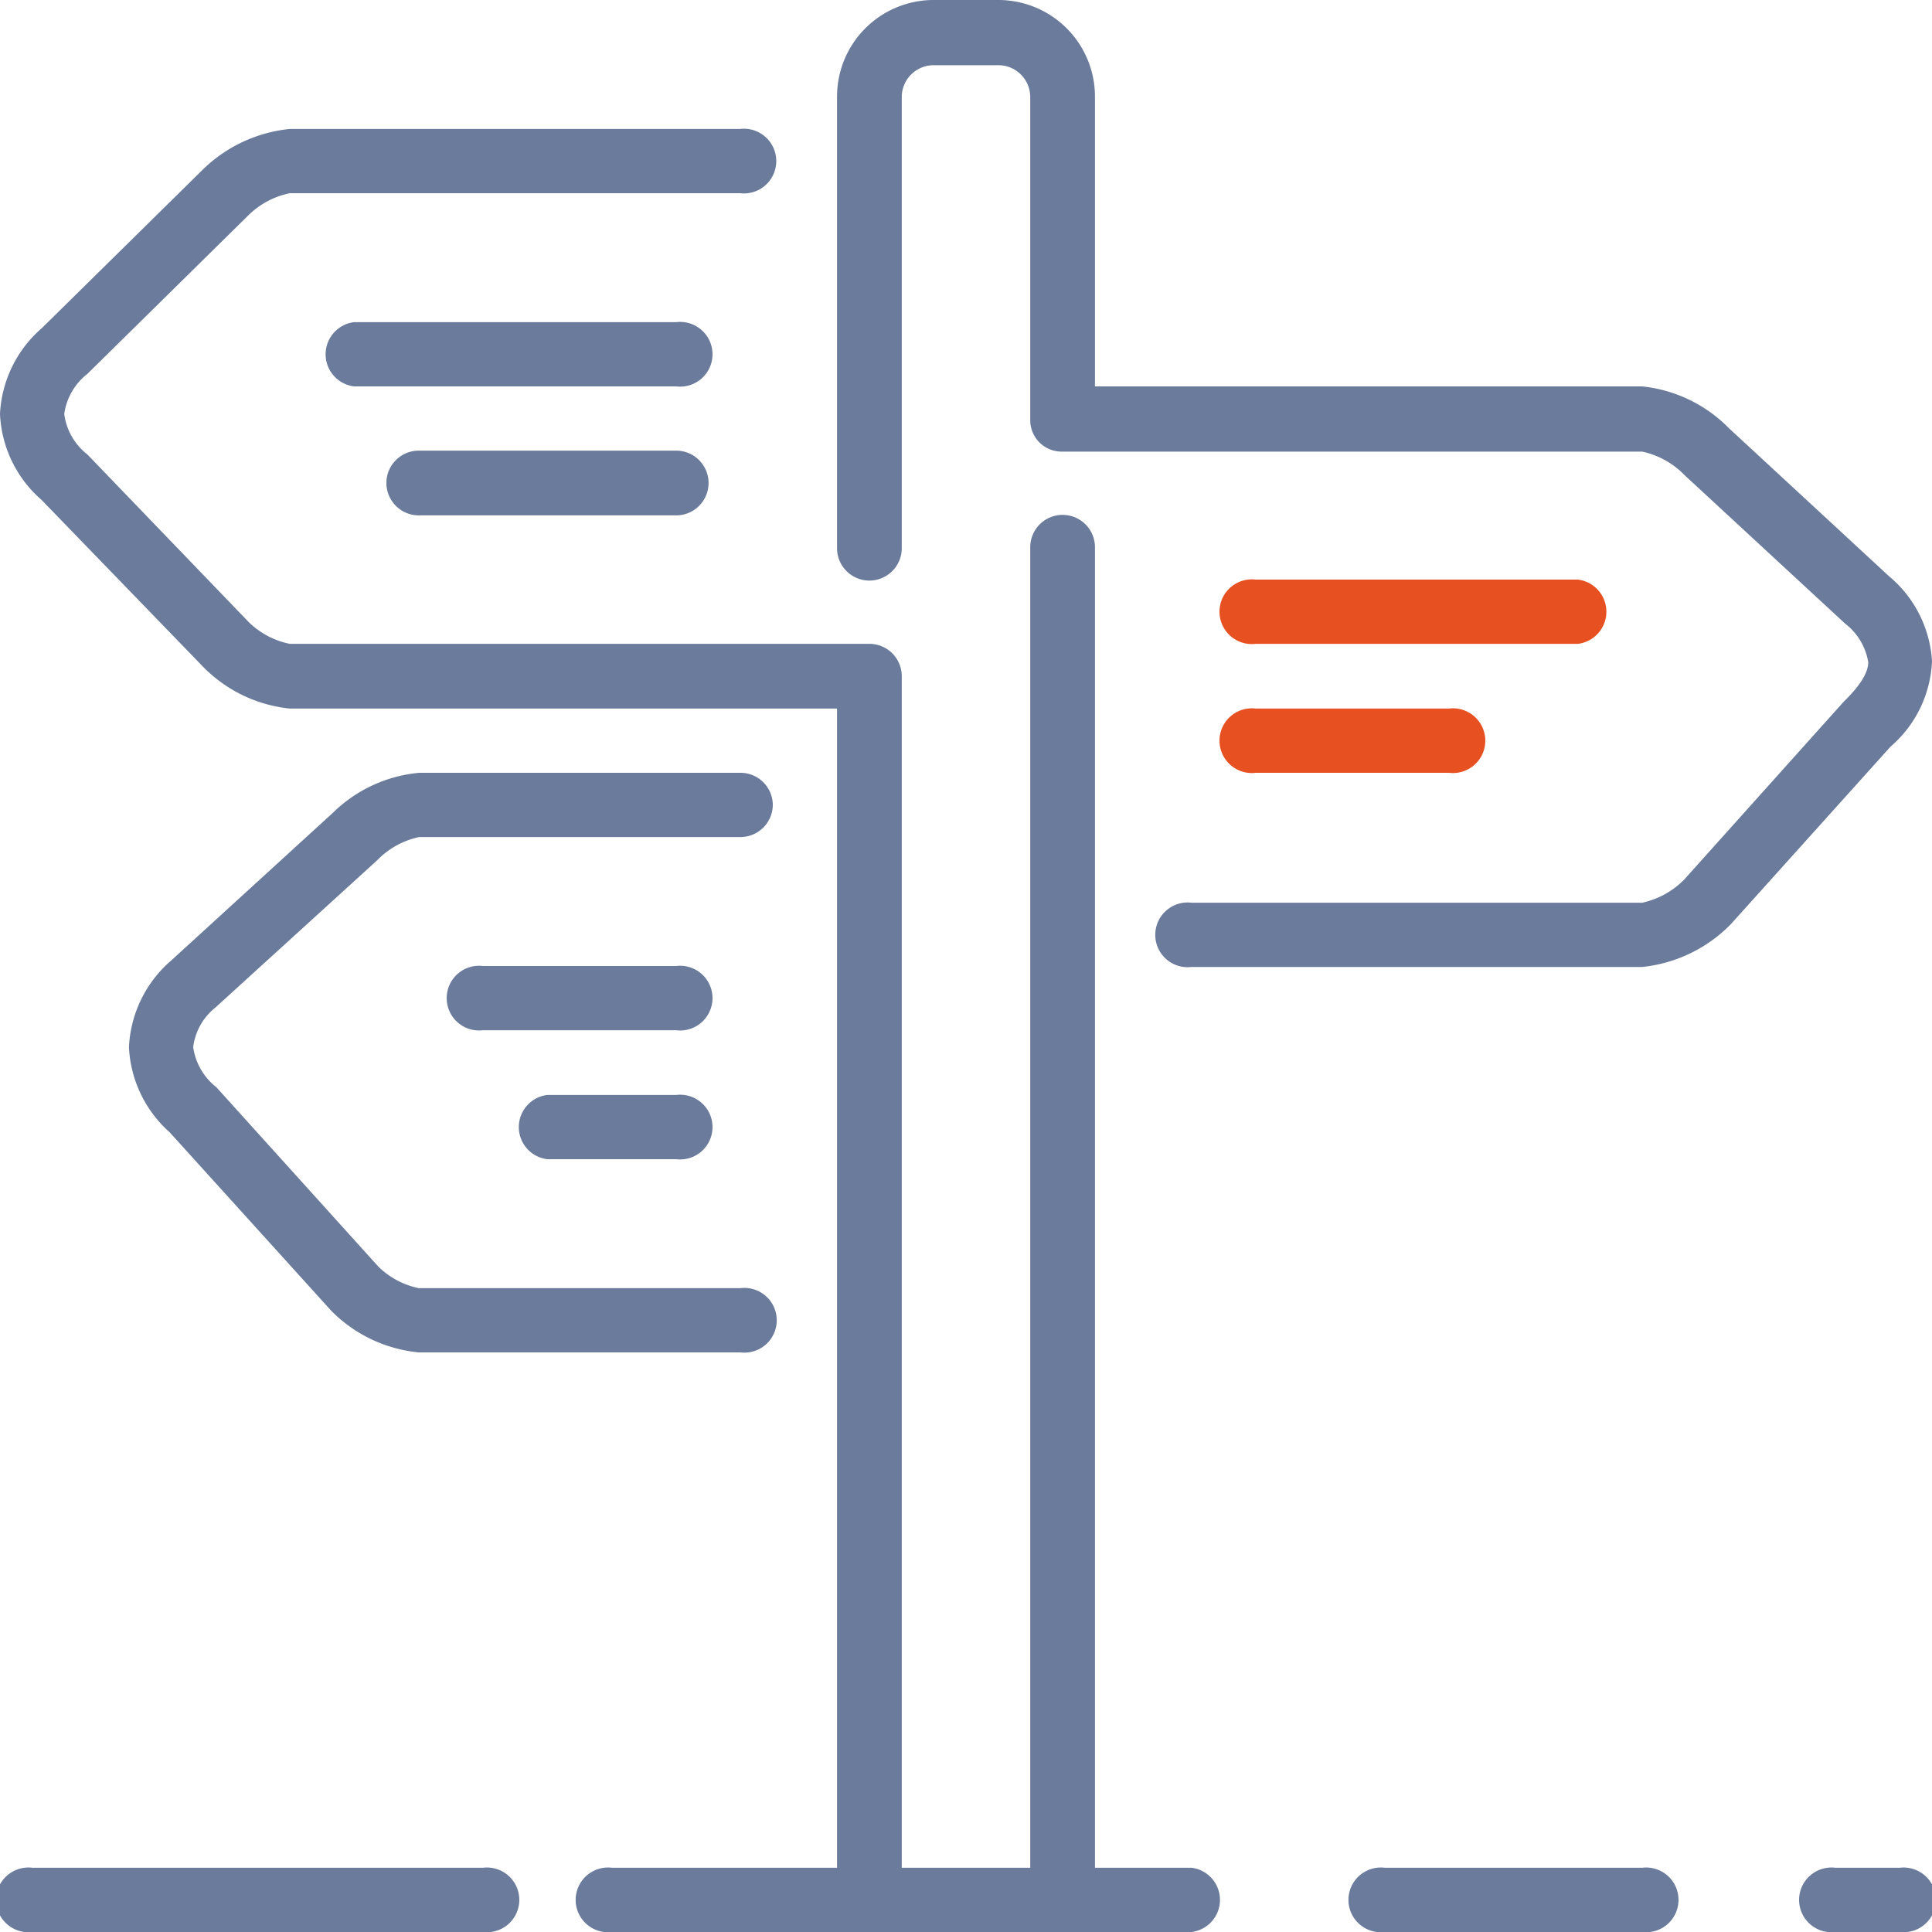 <svg id="Layer_1" data-name="Layer 1" xmlns="http://www.w3.org/2000/svg" viewBox="0 0 40 40"><defs><style>.cls-1{fill:#6b7b9c;}.cls-2{fill:#e75021;}</style></defs><path class="cls-1" d="M16,16.67a.67.67,0,0,0-.67-.67H8.68a2.93,2.93,0,0,0-1.79.83L3.54,19.89a2.52,2.52,0,0,0-.87,1.79,2.51,2.51,0,0,0,.84,1.76l3.35,3.7A2.94,2.94,0,0,0,8.67,28h6.66a.67.67,0,1,0,0-1.33H8.67a1.68,1.68,0,0,1-.84-.45L4.48,22.51A1.28,1.28,0,0,1,4,21.68a1.24,1.24,0,0,1,.46-.82l3.35-3.05a1.7,1.7,0,0,1,.87-.48h6.65A.67.67,0,0,0,16,16.67Z"/><path class="cls-1" d="M14,22.67H11.33a.67.67,0,0,0,0,1.33H14a.67.67,0,1,0,0-1.33Z"/><path class="cls-1" d="M24.67,38.67h-2V11.33a.67.67,0,0,0-1.34,0V38.67H18.67V14a.67.67,0,0,0-.67-.67H6a1.69,1.69,0,0,1-.86-.46L1.81,9.41a1.27,1.27,0,0,1-.48-.84,1.28,1.28,0,0,1,.48-.83L5.14,4.46A1.71,1.71,0,0,1,6,4h9.32a.67.67,0,1,0,0-1.33H6a3,3,0,0,0-1.8.84L.87,6.79A2.51,2.51,0,0,0,0,8.57a2.5,2.5,0,0,0,.86,1.78L4.2,13.8A2.93,2.93,0,0,0,6,14.67H17.33v24H12.67a.67.67,0,1,0,0,1.33h12a.67.67,0,0,0,0-1.33Z"/><path class="cls-1" d="M14,20H10a.67.67,0,1,0,0,1.33h4A.67.67,0,1,0,14,20Z"/><path class="cls-1" d="M10,38.67H.67A.67.67,0,1,0,.67,40H10a.67.67,0,1,0,0-1.33Z"/><path class="cls-1" d="M14,6.67H7.33A.67.67,0,0,0,7.33,8H14a.67.67,0,1,0,0-1.33Z"/><path class="cls-2" d="M26,16h4a.67.67,0,1,0,0-1.33H26A.67.67,0,1,0,26,16Z"/><path class="cls-1" d="M14,9.33H8.67a.67.67,0,0,0,0,1.34H14a.67.67,0,0,0,0-1.34Z"/><path class="cls-1" d="M39.33,38.67H38A.67.67,0,1,0,38,40h1.33a.67.67,0,1,0,0-1.33Z"/><path class="cls-2" d="M26,13.33h6.67a.67.67,0,0,0,0-1.33H26a.67.67,0,1,0,0,1.33Z"/><path class="cls-1" d="M34,38.67H28.67a.67.67,0,1,0,0,1.33H34a.67.67,0,1,0,0-1.33Z"/><path class="cls-1" d="M40,13.69a2.48,2.48,0,0,0-.89-1.76L35.79,8.86A2.94,2.94,0,0,0,34,8H22.67V2a2,2,0,0,0-2-2H19.33a2,2,0,0,0-2,2v9.35a.67.67,0,0,0,1.34,0V2a.66.66,0,0,1,.66-.65h1.34a.66.66,0,0,1,.66.65v6.7a.65.65,0,0,0,.67.65H34a1.73,1.73,0,0,1,.88.49l3.32,3.07a1.27,1.27,0,0,1,.48.8c0,.21-.16.48-.51.82l-3.3,3.68a1.74,1.74,0,0,1-.87.48H24.67a.67.67,0,1,0,0,1.33H34a3,3,0,0,0,1.83-.88l3.31-3.68A2.47,2.47,0,0,0,40,13.69Z"/></svg>